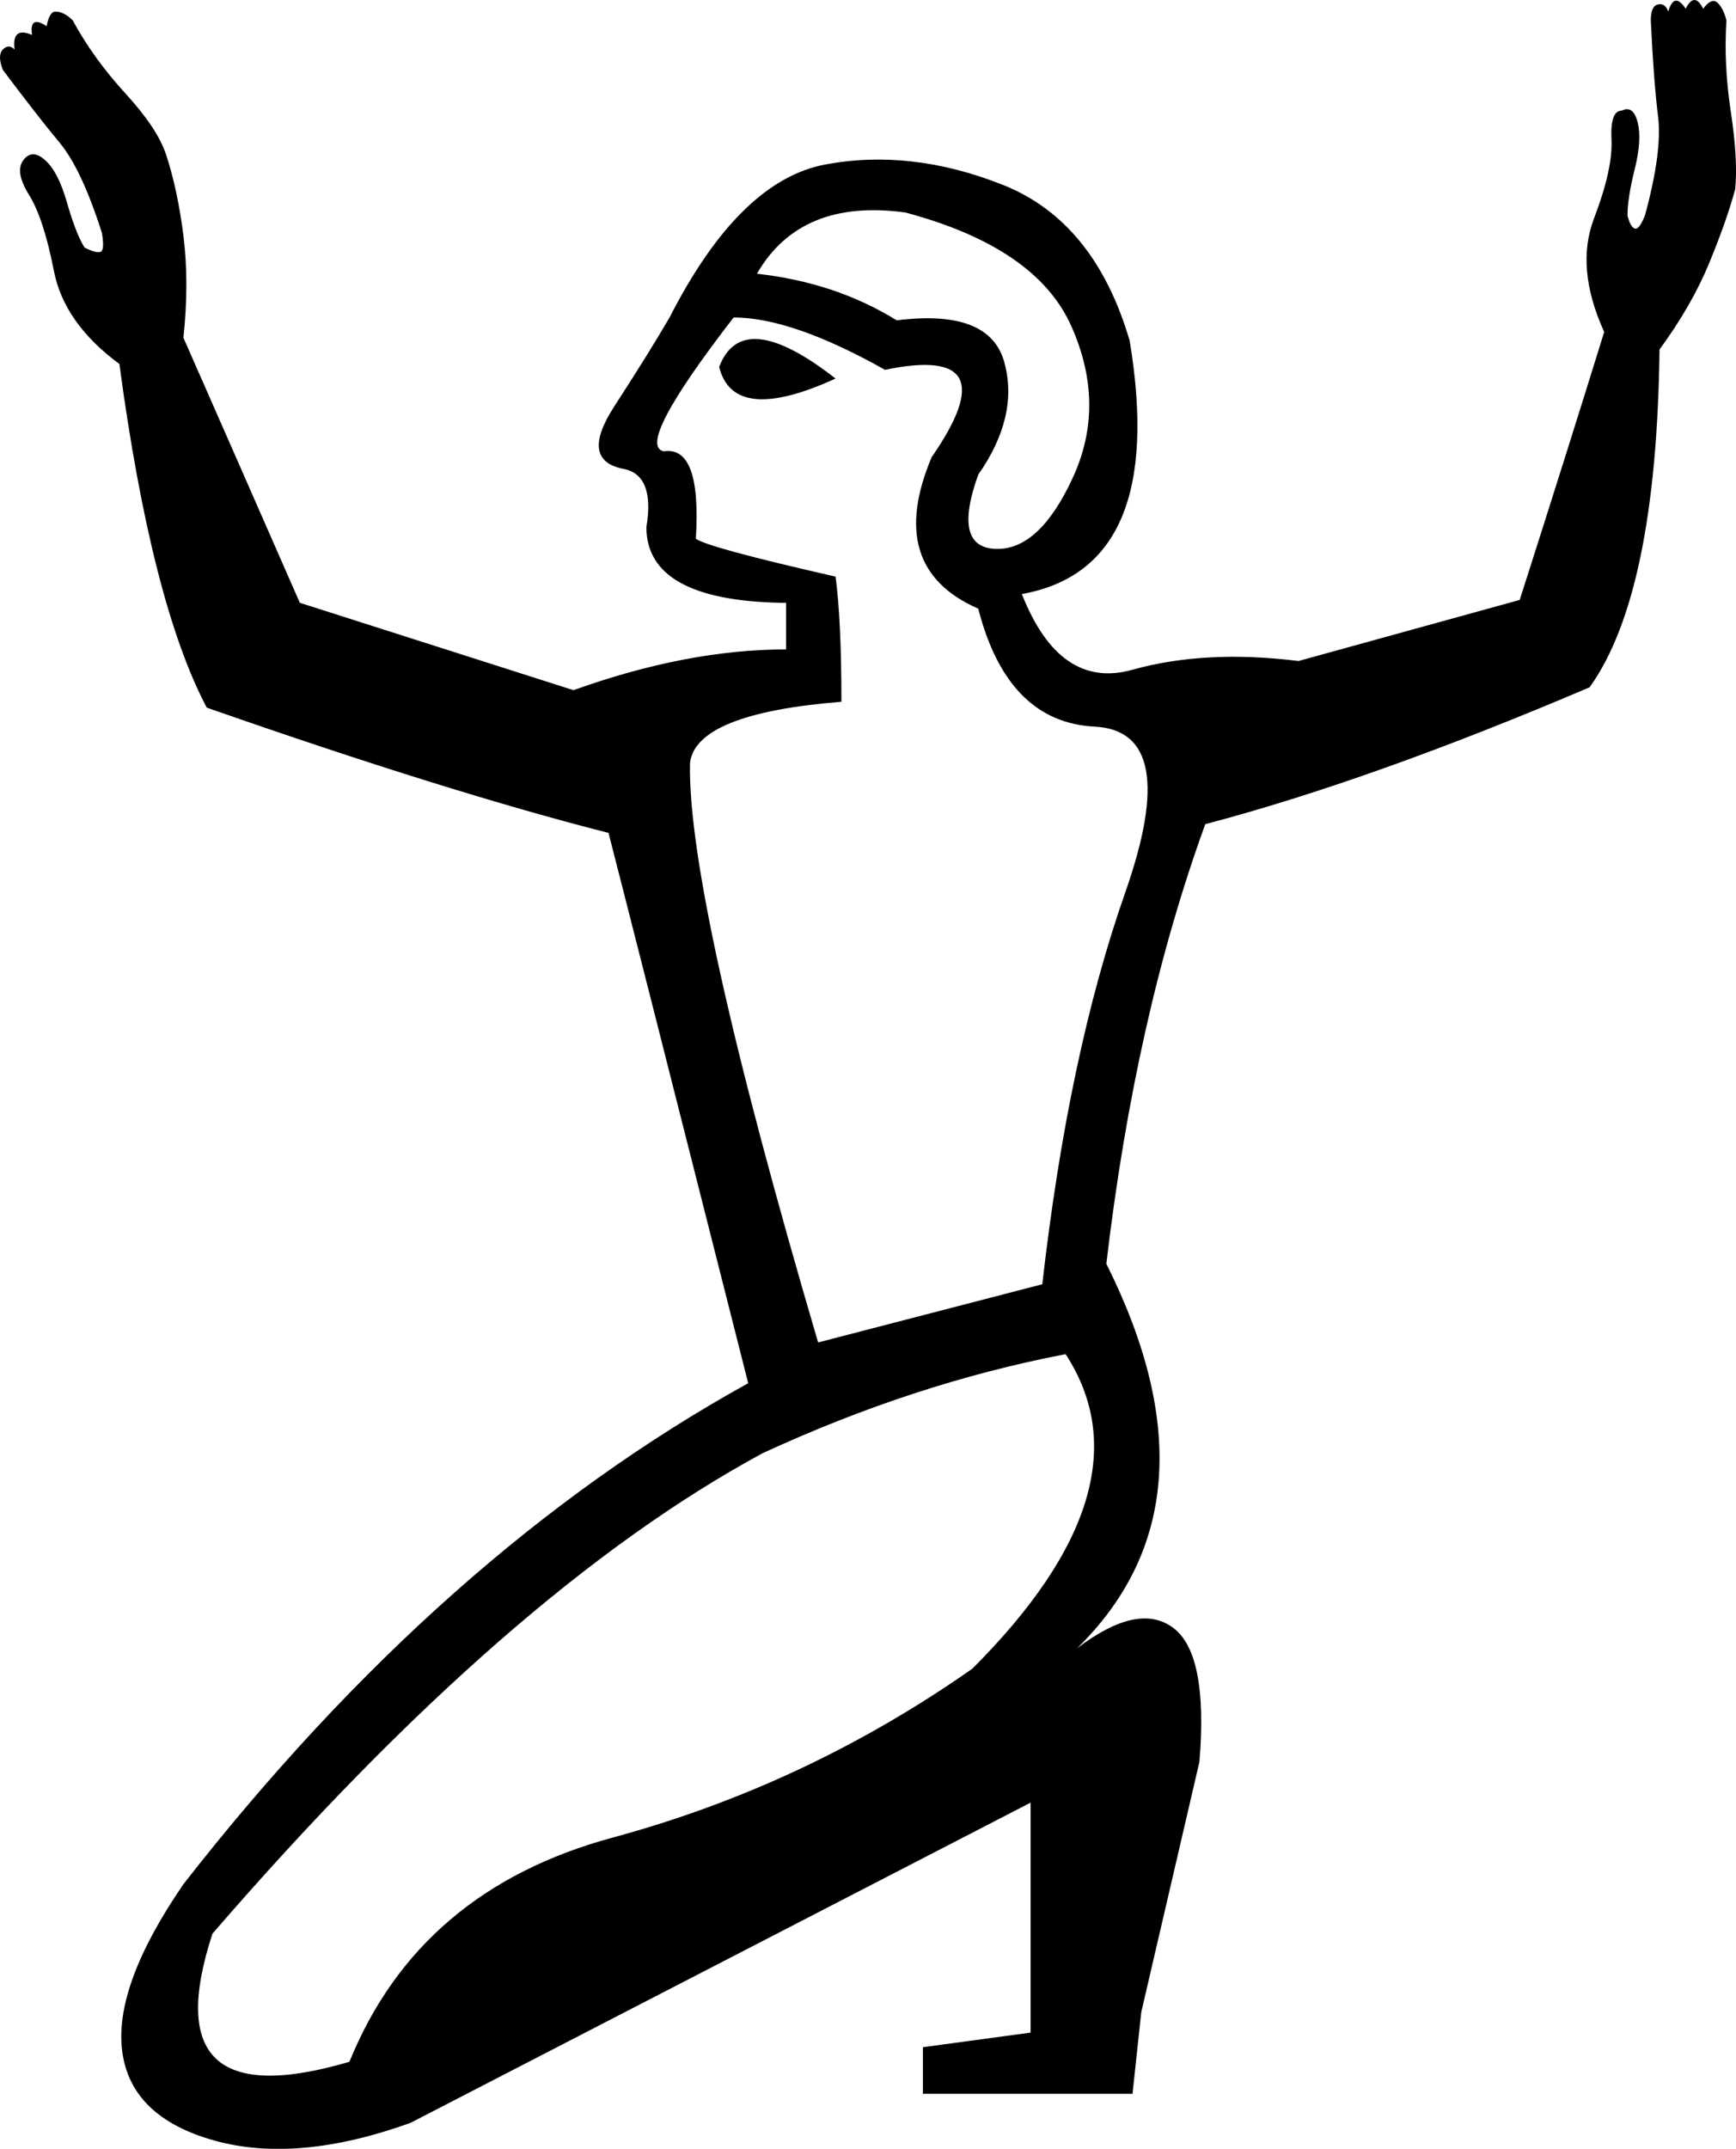 <?xml version="1.0" encoding ="US-ASCII" standalone="yes"?>
<svg width="14.527" height="17.977">
<path style="fill:#000000; stroke:none" d=" M 2.924 17.249  Q 3.508 15.811 5.128 15.373  Q 6.748 14.934 8.137 13.96  Q 9.648 12.449 8.917 11.329  Q 7.65 11.572 6.383 12.157  Q 4.263 13.302 1.778 16.177  Q 1.267 17.736 2.924 17.249  Z  M 6.334 2.29  Q 6.992 2.363 7.504 2.68  Q 8.283 2.582 8.405 3.033  Q 8.527 3.484 8.186 3.971  Q 7.967 4.58 8.332 4.592  Q 8.697 4.605 8.978 3.995  Q 9.258 3.386 8.965 2.729  Q 8.673 2.071 7.577 1.778  Q 6.7 1.657 6.334 2.29  Z  M 6.018 3.07  Q 6.212 2.558 6.992 3.167  Q 6.139 3.557 6.018 3.07  Z  M 7.041 5.871  Q 5.823 5.969 5.774 6.383  Q 5.75 7.504 6.846 11.231  L 8.722 10.744  Q 8.941 8.819 9.416 7.467  Q 9.891 6.115 9.16 6.079  Q 8.43 6.042 8.186 5.092  Q 7.406 4.751 7.796 3.825  Q 8.454 2.875 7.406 3.094  Q 6.627 2.656 6.139 2.656  Q 5.311 3.727 5.555 3.776  Q 5.871 3.727 5.823 4.507  Q 5.92 4.58 6.992 4.824  Q 7.041 5.189 7.041 5.871  Z  M 1.535 2.826  Q 1.9 3.654 2.509 5.043  L 4.799 5.774  Q 5.75 5.433 6.578 5.433  L 6.578 5.043  L 6.529 5.043  Q 5.409 5.019 5.409 4.41  Q 5.482 3.971 5.214 3.922  Q 4.848 3.849 5.141 3.399  Q 5.433 2.948 5.603 2.656  Q 6.188 1.51 6.907 1.376  Q 7.626 1.242 8.393 1.547  Q 9.16 1.852 9.453 2.85  Q 9.769 4.751 8.551 4.97  Q 8.868 5.774 9.477 5.603  Q 10.086 5.433 10.866 5.53  L 12.717 5.019  Q 13.107 3.801 13.424 2.777  Q 13.18 2.241 13.339 1.827  Q 13.497 1.413 13.485 1.169  Q 13.473 0.926 13.57 0.926  Q 13.667 0.877 13.704 1.023  Q 13.741 1.169 13.68 1.413  Q 13.619 1.657 13.619 1.803  Q 13.643 1.9 13.68 1.912  Q 13.716 1.925 13.765 1.803  Q 13.911 1.267 13.875 0.975  Q 13.838 0.682 13.814 0.171  Q 13.814 0.049 13.875 0.037  Q 13.935 0.024 13.96 0.097  Q 14.009 -0.073 14.106 0.073  Q 14.179 -0.073 14.252 0.073  Q 14.325 -0.024 14.374 0.024  Q 14.423 0.073 14.447 0.171  Q 14.423 0.536 14.484 0.938  Q 14.545 1.34 14.52 1.584  Q 14.447 1.852 14.301 2.205  Q 14.155 2.558 13.887 2.924  L 13.887 2.924  Q 13.862 4.97 13.302 5.75  Q 11.475 6.529 10.086 6.895  Q 9.501 8.503 9.258 10.573  Q 10.257 12.571 9.014 13.789  Q 9.526 13.4 9.818 13.619  Q 10.111 13.838 10.037 14.739  L 9.55 16.835  L 9.477 17.517  L 7.723 17.517  L 7.723 17.127  L 8.624 17.005  L 8.624 15.081  L 3.435 17.76  Q 2.485 18.102 1.791 17.907  Q 1.096 17.712 1.023 17.164  Q 0.95 16.615 1.535 15.763  Q 3.703 12.985 6.261 11.572  Q 5.262 7.626 5.092 6.968  Q 3.752 6.627 1.73 5.92  Q 1.267 5.043 0.999 3.045  Q 0.536 2.704 0.451 2.266  Q 0.365 1.827 0.244 1.632  Q 0.122 1.437 0.195 1.34  Q 0.268 1.242 0.378 1.34  Q 0.487 1.437 0.56 1.693  Q 0.633 1.949 0.707 2.071  Q 0.804 2.12 0.841 2.107  Q 0.877 2.095 0.853 1.949  Q 0.682 1.413 0.499 1.194  Q 0.317 0.975 0.024 0.585  Q -0.024 0.463 0.024 0.414  Q 0.073 0.365 0.122 0.414  Q 0.097 0.219 0.268 0.292  Q 0.244 0.122 0.39 0.219  Q 0.414 0.097 0.463 0.097  Q 0.536 0.097 0.609 0.171  Q 0.78 0.487 1.048 0.78  Q 1.316 1.072 1.389 1.291  Q 1.486 1.584 1.535 1.973  Q 1.584 2.363 1.535 2.826  L 1.535 2.826  Z "/></svg>
